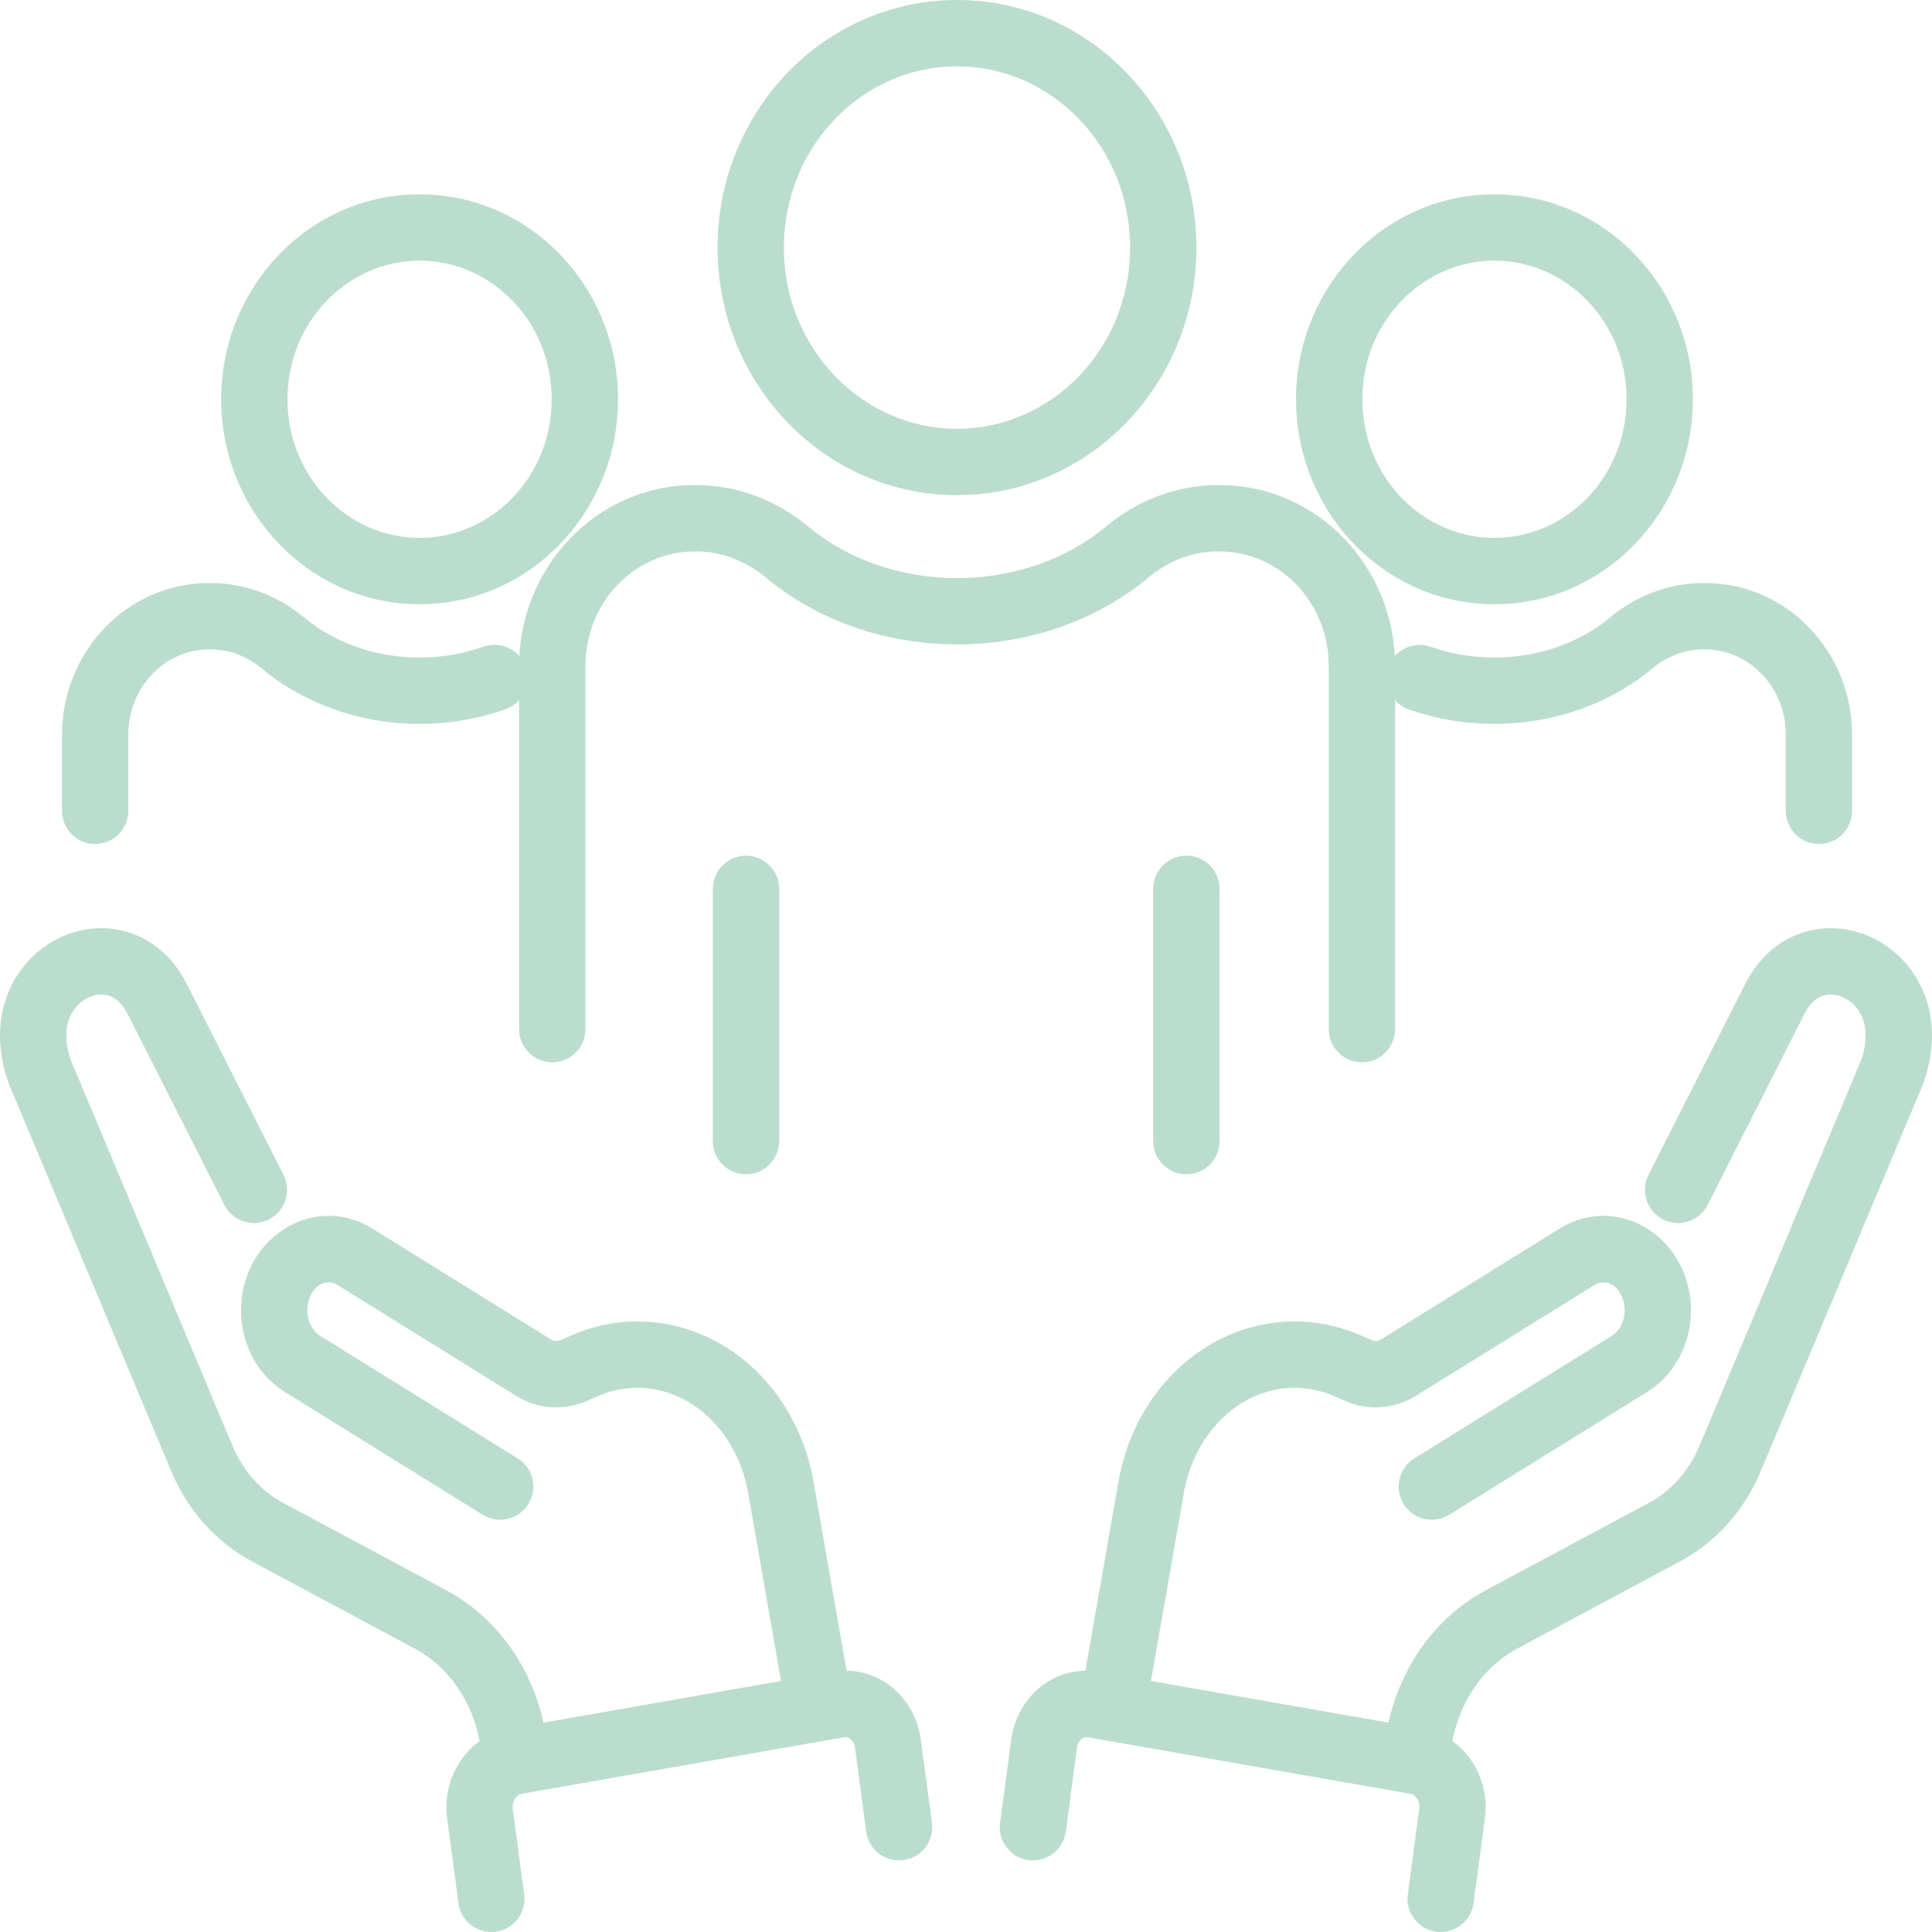 <svg width="225" height="225" viewBox="0 0 225 225" fill="none" xmlns="http://www.w3.org/2000/svg">
<path fill-rule="evenodd" clip-rule="evenodd" d="M21.441 114.018C18.282 108.407 12.434 106.987 7.635 108.91C2.955 110.786 -0.508 115.707 0.061 121.921C0.223 123.761 0.7 125.578 1.484 127.3L19.932 171.317C19.932 171.317 19.932 171.317 19.933 171.318C21.815 175.82 25.086 179.549 29.267 181.799L48.336 192.017C52.739 194.381 55.836 199.341 56.143 205.127C56.256 207.258 58.075 208.893 60.205 208.78C62.336 208.667 63.971 206.848 63.858 204.718C63.422 196.516 59.007 188.978 51.99 185.21L32.927 174.996C32.927 174.995 32.926 174.995 32.926 174.995C30.408 173.64 28.305 171.317 27.059 168.337L8.585 124.255C8.567 124.214 8.549 124.172 8.53 124.131C8.097 123.191 7.841 122.214 7.757 121.24L7.755 121.221C7.498 118.437 8.97 116.698 10.508 116.081C11.922 115.515 13.566 115.766 14.716 117.821C14.725 117.838 14.735 117.855 14.745 117.872C14.788 117.946 14.809 117.982 14.826 118.013C14.833 118.025 14.837 118.032 14.838 118.035C14.849 118.057 14.859 118.079 14.87 118.1L26.122 140.316C27.086 142.219 29.41 142.98 31.313 142.016C33.216 141.052 33.978 138.728 33.014 136.825L21.776 114.637C21.645 114.37 21.511 114.139 21.441 114.018Z" fill="#BBDDCE"/>
<path fill-rule="evenodd" clip-rule="evenodd" d="M39.29 149.641C38.387 149.079 36.993 149.217 36.191 150.85C35.286 152.69 36.027 154.783 37.24 155.538C37.239 155.538 37.24 155.538 37.24 155.538C37.24 155.538 37.241 155.539 37.241 155.539L60.287 169.842C62.099 170.967 62.657 173.348 61.532 175.161C60.407 176.973 58.025 177.531 56.213 176.406L33.164 162.101C28.251 159.048 26.777 152.489 29.258 147.442C31.841 142.188 38.143 139.834 43.366 143.078C43.365 143.078 43.366 143.078 43.366 143.078C43.366 143.078 43.367 143.079 43.367 143.079L64.17 155.989C64.531 156.213 64.896 156.226 65.225 156.083L65.234 156.079L66.594 155.491C66.594 155.491 66.595 155.49 66.595 155.49C71.719 153.272 77.445 153.372 82.498 155.771C88.877 158.792 93.319 165.006 94.683 172.209C94.686 172.227 94.689 172.245 94.692 172.263L99.152 197.771C99.519 199.872 98.113 201.874 96.012 202.241C93.911 202.608 91.909 201.203 91.542 199.101L87.087 173.621C86.124 168.574 83.084 164.595 79.191 162.752L79.186 162.75C76.142 161.305 72.741 161.247 69.663 162.58L68.309 163.166C68.307 163.166 68.306 163.167 68.304 163.168C65.615 164.337 62.579 164.094 60.096 162.553C60.096 162.553 60.096 162.553 60.096 162.553L39.29 149.641Z" fill="#BBDDCE"/>
<path fill-rule="evenodd" clip-rule="evenodd" d="M99.022 202.506C98.786 202.318 98.56 202.275 98.353 202.312L60.706 208.914C60.705 208.914 60.704 208.914 60.704 208.914C60.494 208.952 60.233 209.09 60.01 209.418C59.786 209.75 59.656 210.209 59.724 210.713L59.724 210.717L61.047 220.626C61.329 222.741 59.843 224.684 57.729 224.966C55.614 225.248 53.671 223.762 53.389 221.648L52.068 211.744C52.068 211.743 52.067 211.742 52.067 211.741C51.434 207.029 54.393 202.187 59.357 201.307L59.364 201.306L97.012 194.704C97.013 194.703 97.014 194.703 97.014 194.703C97.015 194.703 97.015 194.703 97.016 194.703C102.218 193.788 106.596 197.694 107.238 202.567C107.238 202.569 107.238 202.57 107.238 202.572L108.533 212.289C108.814 214.404 107.328 216.346 105.214 216.628C103.099 216.909 101.157 215.423 100.875 213.309L99.58 203.584L99.579 203.577C99.51 203.055 99.266 202.701 99.022 202.506Z" fill="#BBDDCE"/>
<path fill-rule="evenodd" clip-rule="evenodd" d="M214.492 116.081C213.078 115.515 211.434 115.766 210.284 117.821C210.275 117.838 210.265 117.855 210.255 117.872C210.212 117.946 210.191 117.982 210.174 118.013C210.167 118.025 210.163 118.033 210.162 118.035C210.151 118.057 210.141 118.079 210.13 118.1L198.878 140.316C197.914 142.219 195.59 142.98 193.687 142.016C191.784 141.052 191.022 138.728 191.986 136.825L203.224 114.637C203.355 114.371 203.489 114.139 203.559 114.018C206.718 108.407 212.566 106.987 217.365 108.91C222.045 110.786 225.508 115.707 224.939 121.921C224.777 123.76 224.301 125.578 223.516 127.3L205.068 171.317C205.068 171.317 205.068 171.317 205.068 171.318C203.185 175.82 199.914 179.549 195.733 181.799L176.664 192.017C172.262 194.381 169.164 199.341 168.857 205.127C168.744 207.258 166.925 208.893 164.795 208.78C162.664 208.667 161.029 206.848 161.142 204.718C161.578 196.516 165.993 188.978 173.01 185.21L173.013 185.209L192.073 174.996C192.073 174.995 192.074 174.995 192.074 174.995C194.592 173.64 196.695 171.317 197.941 168.337L216.415 124.255C216.433 124.214 216.451 124.172 216.47 124.131C216.903 123.191 217.159 122.214 217.243 121.24L217.245 121.221C217.502 118.437 216.03 116.698 214.492 116.081Z" fill="#BBDDCE"/>
<path fill-rule="evenodd" clip-rule="evenodd" d="M181.634 143.078C186.856 139.834 193.158 142.188 195.741 147.442C198.222 152.489 196.748 159.048 191.835 162.101L168.786 176.406C166.974 177.531 164.592 176.973 163.467 175.161C162.342 173.348 162.9 170.967 164.712 169.842L187.758 155.539C188.971 154.785 189.713 152.69 188.808 150.85C188.006 149.217 186.612 149.079 185.709 149.641L164.903 162.553C164.903 162.553 164.903 162.553 164.903 162.553C162.421 164.093 159.385 164.337 156.696 163.168C156.694 163.167 156.692 163.167 156.69 163.166L155.336 162.58C152.258 161.247 148.857 161.305 145.813 162.75L145.809 162.752C141.915 164.595 138.875 168.574 137.912 173.621L133.457 199.101C133.09 201.203 131.089 202.608 128.987 202.241C126.886 201.874 125.48 199.872 125.847 197.771L130.307 172.263C130.31 172.245 130.313 172.227 130.316 172.209C131.68 165.006 136.122 158.792 142.501 155.771C147.554 153.372 153.28 153.272 158.404 155.49C158.404 155.49 158.405 155.491 158.405 155.491L159.765 156.079L159.774 156.083C160.103 156.226 160.468 156.213 160.829 155.989L181.632 143.079C181.632 143.079 181.633 143.078 181.634 143.078Z" fill="#BBDDCE"/>
<path fill-rule="evenodd" clip-rule="evenodd" d="M127.987 194.703C127.987 194.703 127.988 194.703 127.988 194.704L165.643 201.307C170.608 202.187 173.567 207.029 172.933 211.742C172.933 211.742 172.933 211.743 172.933 211.744L171.611 221.648C171.329 223.762 169.386 225.248 167.272 224.966C165.157 224.684 163.672 222.741 163.954 220.626L165.276 210.717L165.277 210.713C165.345 210.209 165.215 209.75 164.99 209.418C164.768 209.09 164.506 208.952 164.297 208.914C164.296 208.914 164.295 208.914 164.295 208.914L126.647 202.312C126.441 202.275 126.214 202.318 125.978 202.506C125.734 202.701 125.49 203.055 125.422 203.577L125.421 203.584L124.126 213.309C123.844 215.423 121.901 216.909 119.787 216.628C117.672 216.346 116.186 214.404 116.468 212.289L117.762 202.572C117.762 202.57 117.762 202.569 117.763 202.568C118.404 197.695 122.782 193.788 127.985 194.703C127.985 194.703 127.986 194.703 127.987 194.703Z" fill="#BBDDCE"/>
<path fill-rule="evenodd" clip-rule="evenodd" d="M198.377 75.625C196.253 75.625 194.162 76.409 192.386 77.887C187.574 81.894 181.077 84.302 174.043 84.302C170.526 84.302 167.149 83.707 164.044 82.605C162.034 81.891 160.983 79.683 161.696 77.673C162.41 75.662 164.618 74.611 166.629 75.325C168.894 76.129 171.397 76.576 174.043 76.576C179.336 76.576 184.069 74.76 187.444 71.949L187.446 71.947C190.491 69.415 194.3 67.9 198.377 67.9H198.557C208.156 67.9 215.692 75.952 215.692 85.558V94.432C215.692 96.565 213.963 98.294 211.83 98.294C209.697 98.294 207.967 96.565 207.967 94.432V85.558C207.967 79.934 203.611 75.625 198.557 75.625H198.377Z" fill="#BBDDCE"/>
<path fill-rule="evenodd" clip-rule="evenodd" d="M174.044 30.355C165.686 30.355 158.659 37.441 158.659 46.499C158.659 55.557 165.686 62.643 174.044 62.643C182.402 62.643 189.429 55.557 189.429 46.499C189.429 37.441 182.402 30.355 174.044 30.355ZM150.934 46.499C150.934 33.459 161.141 22.63 174.044 22.63C186.947 22.63 197.154 33.459 197.154 46.499C197.154 59.539 186.947 70.368 174.044 70.368C161.141 70.368 150.934 59.539 150.934 46.499Z" fill="#BBDDCE"/>
<path fill-rule="evenodd" clip-rule="evenodd" d="M80.879 64.218C74.002 64.218 68.178 70.058 68.178 77.571V119.853C68.178 121.986 66.449 123.716 64.316 123.716C62.182 123.716 60.453 121.986 60.453 119.853V77.571C60.453 66.079 69.453 56.492 80.879 56.492H81.106C85.934 56.492 90.488 58.305 94.123 61.323L94.13 61.328C98.523 64.992 104.626 67.321 111.462 67.321C118.298 67.321 124.4 64.992 128.793 61.329L128.794 61.328C132.437 58.291 136.994 56.492 141.817 56.492H142.044C153.457 56.492 162.47 66.066 162.47 77.571V119.853C162.47 121.986 160.741 123.716 158.607 123.716C156.474 123.716 154.745 121.986 154.745 119.853V77.571C154.745 70.051 148.915 64.218 142.044 64.218H141.817C138.946 64.218 136.11 65.287 133.741 67.262C127.905 72.127 120.035 75.046 111.462 75.046C102.89 75.046 95.021 72.129 89.186 67.265C86.809 65.293 83.971 64.218 81.106 64.218H80.879Z" fill="#BBDDCE"/>
<path fill-rule="evenodd" clip-rule="evenodd" d="M86.88 99.649C89.013 99.649 90.743 101.379 90.743 103.512V132.893C90.743 135.026 89.013 136.755 86.88 136.755C84.747 136.755 83.018 135.026 83.018 132.893V103.512C83.018 101.379 84.747 99.649 86.88 99.649Z" fill="#BBDDCE"/>
<path fill-rule="evenodd" clip-rule="evenodd" d="M138.167 99.649C140.301 99.649 142.03 101.379 142.03 103.512V132.893C142.03 135.026 140.301 136.755 138.167 136.755C136.034 136.755 134.305 135.026 134.305 132.893V103.512C134.305 101.379 136.034 99.649 138.167 99.649Z" fill="#BBDDCE"/>
<path fill-rule="evenodd" clip-rule="evenodd" d="M111.451 7.725C100.457 7.725 91.292 17.033 91.292 28.831C91.292 40.63 100.457 49.937 111.451 49.937C122.445 49.937 131.61 40.63 131.61 28.831C131.61 17.033 122.445 7.725 111.451 7.725ZM83.566 28.831C83.566 13.05 95.911 0 111.451 0C126.991 0 139.336 13.05 139.336 28.831C139.336 44.612 126.991 57.663 111.451 57.663C95.911 57.663 83.566 44.612 83.566 28.831Z" fill="#BBDDCE"/>
<path fill-rule="evenodd" clip-rule="evenodd" d="M7.219 85.558C7.219 75.952 14.755 67.9 24.354 67.9H24.534C28.611 67.9 32.42 69.415 35.465 71.947L35.467 71.949C38.842 74.76 43.575 76.576 48.868 76.576C51.516 76.576 54.019 76.122 56.292 75.315C58.302 74.601 60.511 75.653 61.224 77.663C61.938 79.673 60.887 81.882 58.877 82.595C55.779 83.695 52.403 84.302 48.868 84.302C41.834 84.302 35.336 81.893 30.524 77.885C28.748 76.409 26.658 75.625 24.534 75.625H24.354C19.3 75.625 14.944 79.934 14.944 85.558V94.432C14.944 96.565 13.215 98.294 11.081 98.294C8.948 98.294 7.219 96.565 7.219 94.432V85.558Z" fill="#BBDDCE"/>
<path fill-rule="evenodd" clip-rule="evenodd" d="M48.866 30.355C40.509 30.355 33.481 37.441 33.481 46.499C33.481 55.557 40.509 62.643 48.866 62.643C57.224 62.643 64.251 55.557 64.251 46.499C64.251 37.441 57.224 30.355 48.866 30.355ZM25.756 46.499C25.756 33.459 35.963 22.63 48.866 22.63C61.769 22.63 71.977 33.459 71.977 46.499C71.977 59.539 61.769 70.368 48.866 70.368C35.963 70.368 25.756 59.539 25.756 46.499Z" fill="#BBDDCE"/>
</svg>
